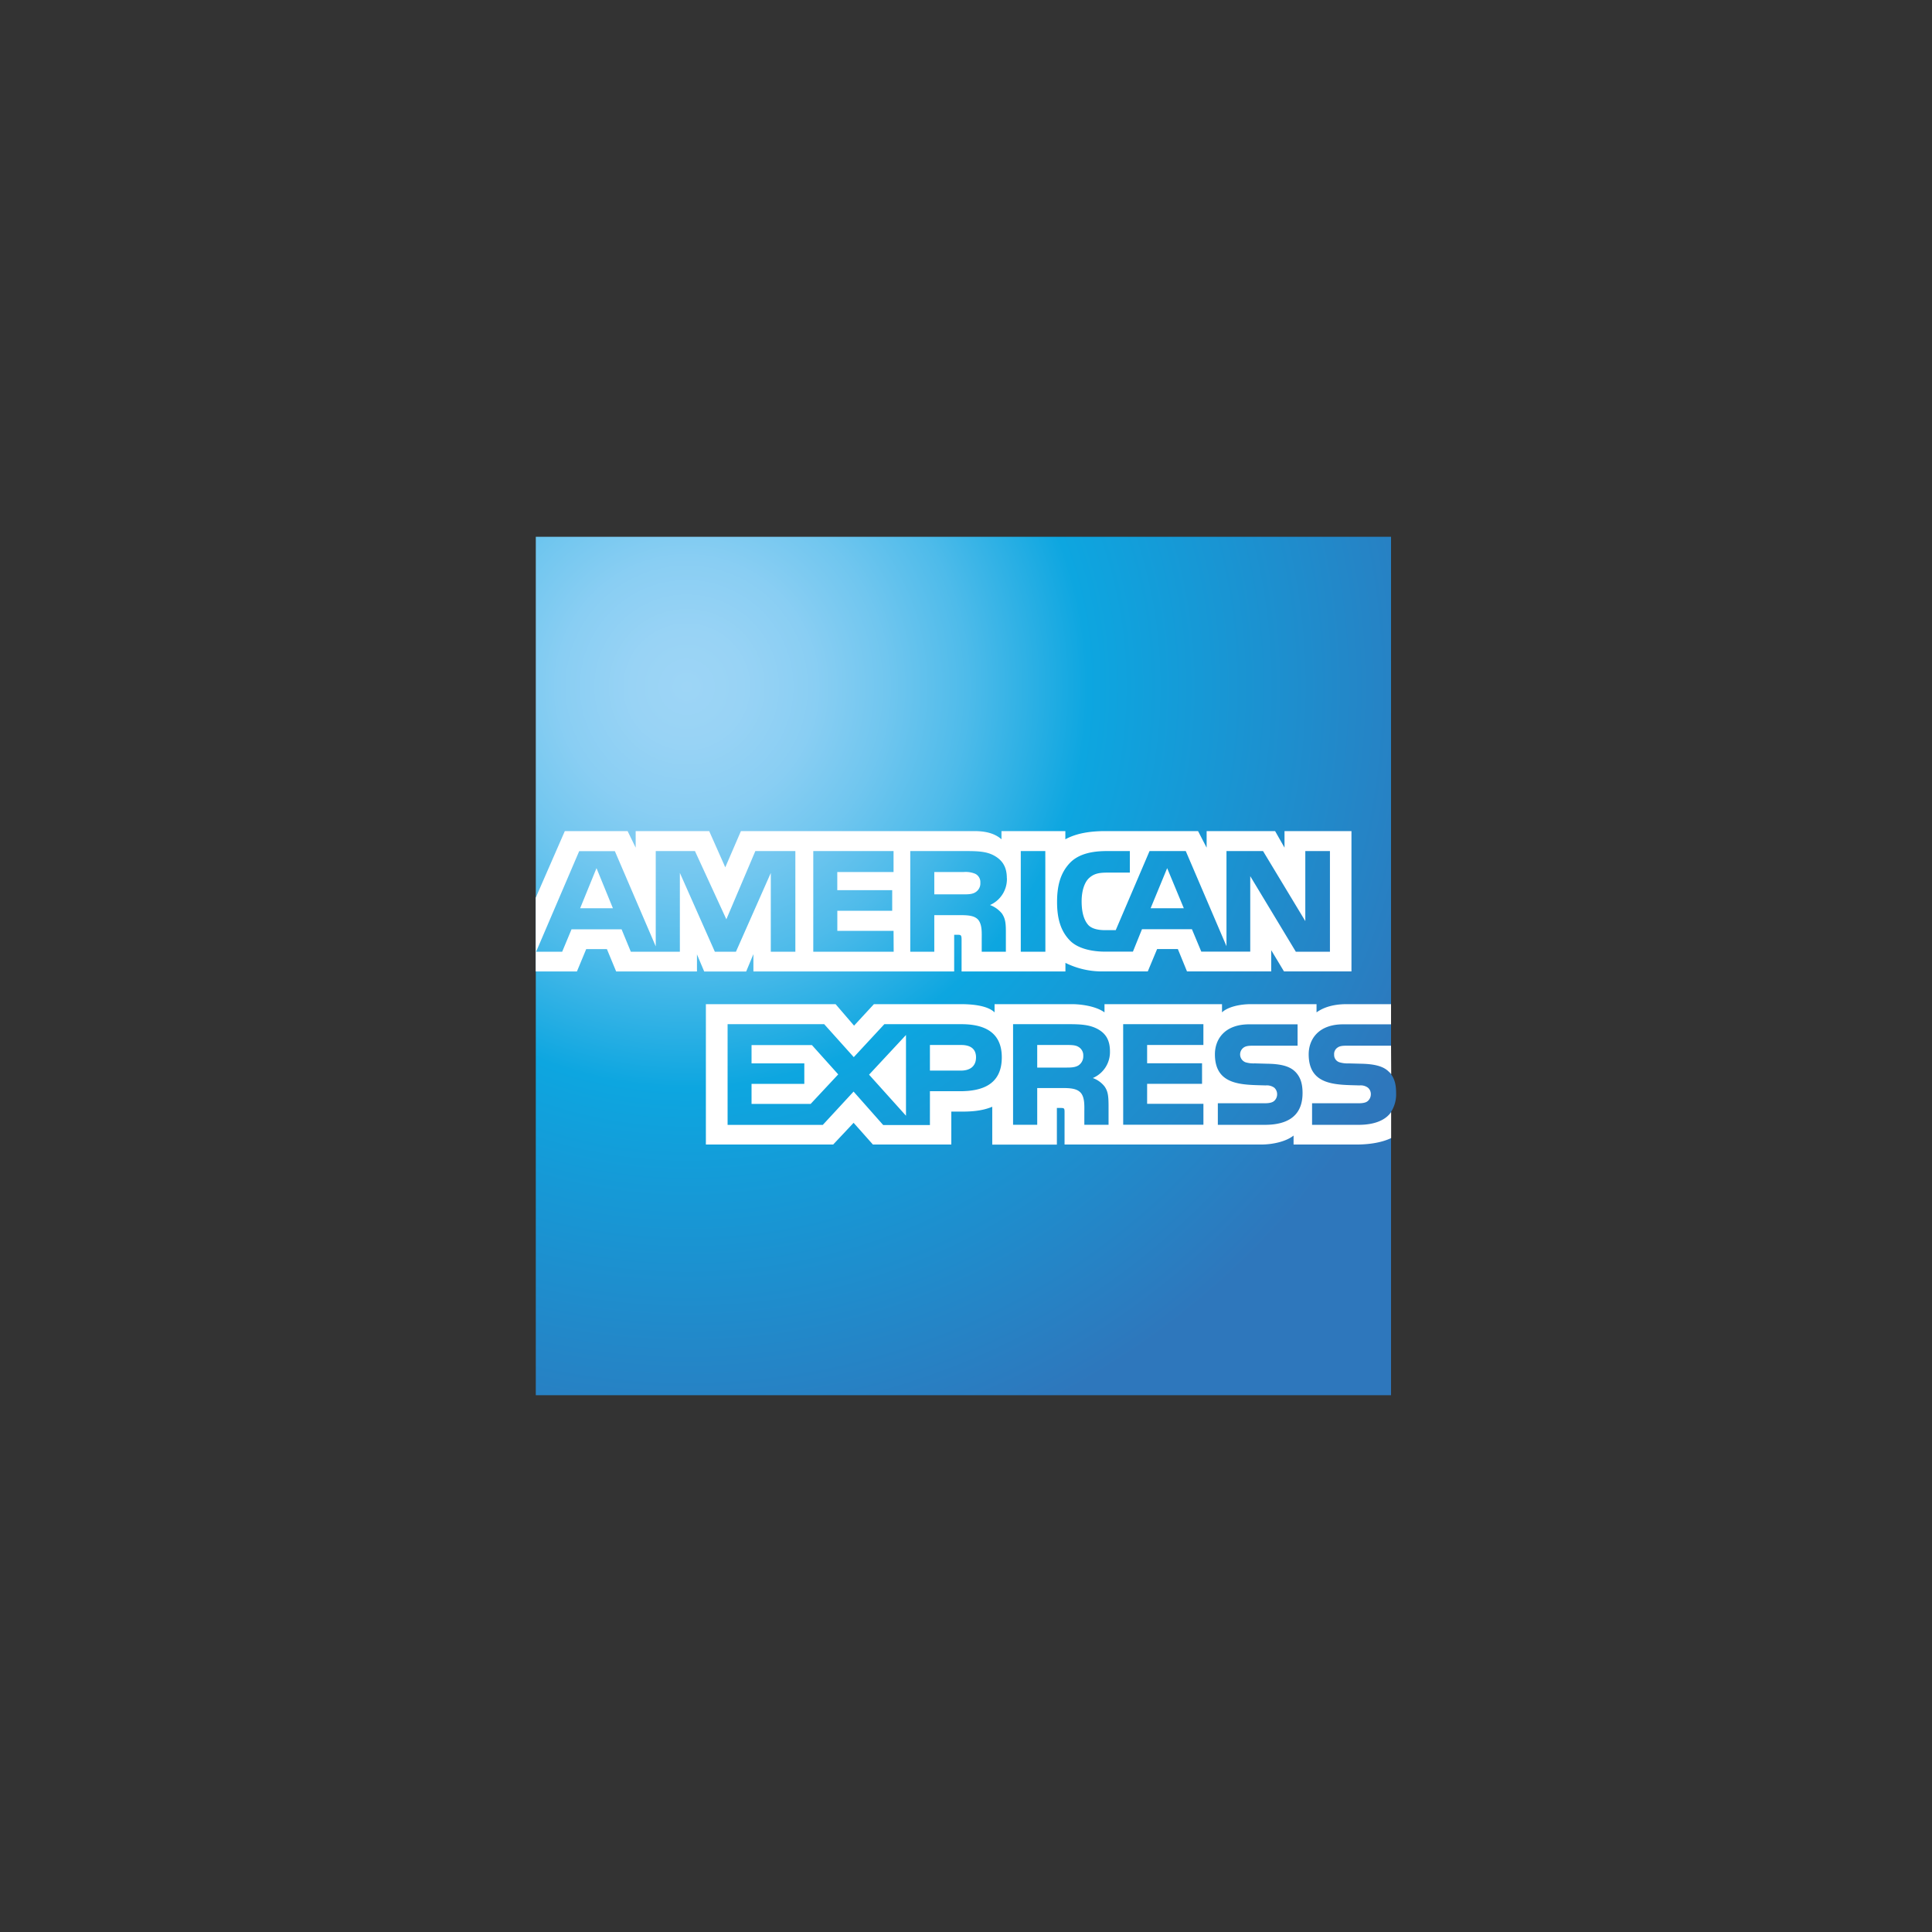 <?xml version="1.0" encoding="UTF-8"?> <svg xmlns="http://www.w3.org/2000/svg" xmlns:xlink="http://www.w3.org/1999/xlink" id="layer" viewBox="0 0 800 800"><rect x="0" y="0" width="800" height="800" fill="#333333" stroke="none"/><defs><style>.cls-1{fill:url(#radial-gradient);}.cls-2{fill:#fff;}</style><radialGradient id="radial-gradient" cx="135.3" cy="2427.94" r="332.35" gradientTransform="matrix(1, 0, 0, -1, 149.05, 2712.31)" gradientUnits="userSpaceOnUse"><stop offset="0" stop-color="#9dd5f6"></stop><stop offset="0.07" stop-color="#98d3f5"></stop><stop offset="0.16" stop-color="#89cef3"></stop><stop offset="0.25" stop-color="#70c6ef"></stop><stop offset="0.35" stop-color="#4ebbea"></stop><stop offset="0.45" stop-color="#23ade3"></stop><stop offset="0.5" stop-color="#0da6e0"></stop><stop offset="1" stop-color="#2e77bc"></stop></radialGradient></defs><path class="cls-1" d="M576,222.27H221.86V577.73H576V460.42a13.49,13.49,0,0,0,2.1-7.82c0-3.64-.7-5.89-2.1-7.79"></path><path class="cls-2" d="M253.79,376.08,247,359.48l-6.77,16.6m163.69-6.61c-1.37.83-3,.86-4.93.86H386.87v-9.25h12.26a10.27,10.27,0,0,1,4.72.75,3.82,3.82,0,0,1,2.09,3.68A4.26,4.26,0,0,1,403.89,369.47Zm86.27,6.61-6.89-16.6-6.85,16.6Zm-160.82,18h-10.2l0-32.61-14.43,32.61h-8.74l-14.48-32.64v32.64H261.21l-3.83-9.28H236.66l-3.87,9.28H222l17.83-41.64H254.6l16.93,39.43V352.41h16.24l13,28.25,12-28.25h16.57v41.64Zm40.68,0H336.76V352.41H370v8.67h-23.3v7.51h22.74v8.53H346.72v8.32H370Zm46.89-30.43a11.73,11.73,0,0,1-7,11.1,11.62,11.62,0,0,1,4.93,3.51c1.4,2.07,1.64,3.92,1.64,7.64v8.18h-10l0-5.25c0-2.5.24-6.11-1.58-8.11-1.45-1.47-3.67-1.78-7.25-1.78H386.87v15.14h-9.95V352.41h22.89c5.09,0,8.84.13,12.06,2S416.91,359,416.91,363.62Zm15.93,30.43H422.68V352.41h10.16Zm117.84,0H536.57L517.7,362.8v31.25H497.43l-3.88-9.28H472.87l-3.75,9.28H457.47c-4.84,0-11-1.07-14.44-4.6s-5.32-8.33-5.32-15.9c0-6.18,1.09-11.82,5.37-16.29,3.22-3.32,8.26-4.85,15.12-4.85h9.64v8.92H458.4c-3.63,0-5.68.54-7.66,2.47-1.7,1.75-2.86,5.07-2.86,9.43s.89,7.68,2.74,9.78c1.53,1.65,4.31,2.15,6.93,2.15H462l14-32.75H491l16.86,39.39V352.41H523l17.5,29v-29h10.2v41.64Zm-328.82,8.19h17l3.84-9.26h8.58l3.83,9.26h33.46v-7.08l3,7.1h17.37l3-7.2v7.18H395.1l0-15.19h1.61c1.13,0,1.46.14,1.46,2v13.19h43V398.7a34.08,34.08,0,0,0,16,3.54h18.1l3.87-9.26h8.58l3.79,9.26h34.87v-8.79l5.29,8.79h27.94V344.15H531.89V351L528,344.15H499.64V351l-3.55-6.86H457.75c-6.41,0-12.05.9-16.61,3.39v-3.39H414.69v3.39c-2.9-2.57-6.85-3.39-11.24-3.39H306.8l-6.48,15-6.66-15H263.22V351l-3.34-6.86h-26l-12.06,27.62v30.47Z"></path><path class="cls-2" d="M576,433H557.89c-1.81,0-3,.06-4,.75a3.22,3.22,0,0,0-1.45,3,3.15,3.15,0,0,0,2.18,3.11,11.48,11.48,0,0,0,3.83.47l5.4.14c5.44.14,9.08,1.07,11.29,3.36a5,5,0,0,1,.93,1m0,15.61c-2.42,3.53-7.13,5.33-13.51,5.33H543.3v-8.93h19.15c1.9,0,3.23-.25,4-1a3.67,3.67,0,0,0,1.18-2.71,3.43,3.43,0,0,0-1.22-2.76,5.08,5.08,0,0,0-3.51-.92c-9.35-.32-21,.29-21-12.9,0-6,3.84-12.4,14.29-12.4H576V415.8H557.61c-5.56,0-9.6,1.34-12.46,3.4v-3.4H517.9c-4.35,0-9.47,1.08-11.89,3.4v-3.4H457.35v3.4c-3.87-2.79-10.41-3.4-13.42-3.4h-32.1v3.4c-3.07-3-9.88-3.4-14-3.4H361.87l-8.22,8.9L346,415.8H292.29v58.13H345l8.46-9,8,9,32.46,0V460.28H397c4.31.07,9.38-.1,13.87-2v15.69h26.76V458.78H439c1.64,0,1.81.07,1.81,1.71v13.44H522.1c5.16,0,10.56-1.33,13.54-3.72v3.72h25.8c5.37,0,10.61-.76,14.6-2.68V460.42Zm-39.71-16.64c1.94,2,3,4.54,3,8.82,0,9-5.59,13.15-15.63,13.15H504.28v-8.93h19.31c1.89,0,3.22-.25,4.06-1a3.67,3.67,0,0,0,1.18-2.71,3.59,3.59,0,0,0-1.21-2.76,5.31,5.31,0,0,0-3.55-.92c-9.31-.32-21,.29-21-12.9,0-6,3.8-12.4,14.23-12.4h20V433H519c-1.81,0-3,.07-4,.75a3.49,3.49,0,0,0,.69,6.1,11.3,11.3,0,0,0,3.87.47l5.36.15C530.36,440.56,534.07,441.49,536.33,443.78ZM446.5,441.2c-1.33.79-3,.86-4.91.86h-12.1v-9.35h12.26c1.77,0,3.55,0,4.75.75a4,4,0,0,1,2.06,3.74A4.49,4.49,0,0,1,446.5,441.2Zm6,5.19a10.79,10.79,0,0,1,4.88,3.5c1.4,2,1.61,3.93,1.65,7.6v8.26H449v-5.22c0-2.5.25-6.21-1.6-8.15-1.46-1.49-3.68-1.85-7.31-1.85H429.49v15.22h-10V424.09h23c5,0,8.71.22,12,2s5.12,4.49,5.12,9.25A11.67,11.67,0,0,1,452.51,446.39Zm12.58-22.3h33.22v8.62H475v7.57h22.74v8.5H475v8.29l23.31,0v8.65H465.09Zm-67.17,19.22H385.06v-10.6h13c3.59,0,6.09,1.46,6.09,5.1S401.75,443.31,397.92,443.31ZM375.15,462l-15.29-17,15.29-16.43Zm-39.48-4.89H311.2v-8.29h21.85v-8.5H311.2v-7.57h25l10.89,12.13Zm79.15-19.26c0,11.58-8.64,14-17.34,14H385.06v14H365.71L353.45,452l-12.74,13.79H301.28V424.09h40l12.25,13.65,12.66-13.65H398C405.94,424.09,414.82,426.28,414.82,437.81Z"></path></svg> 